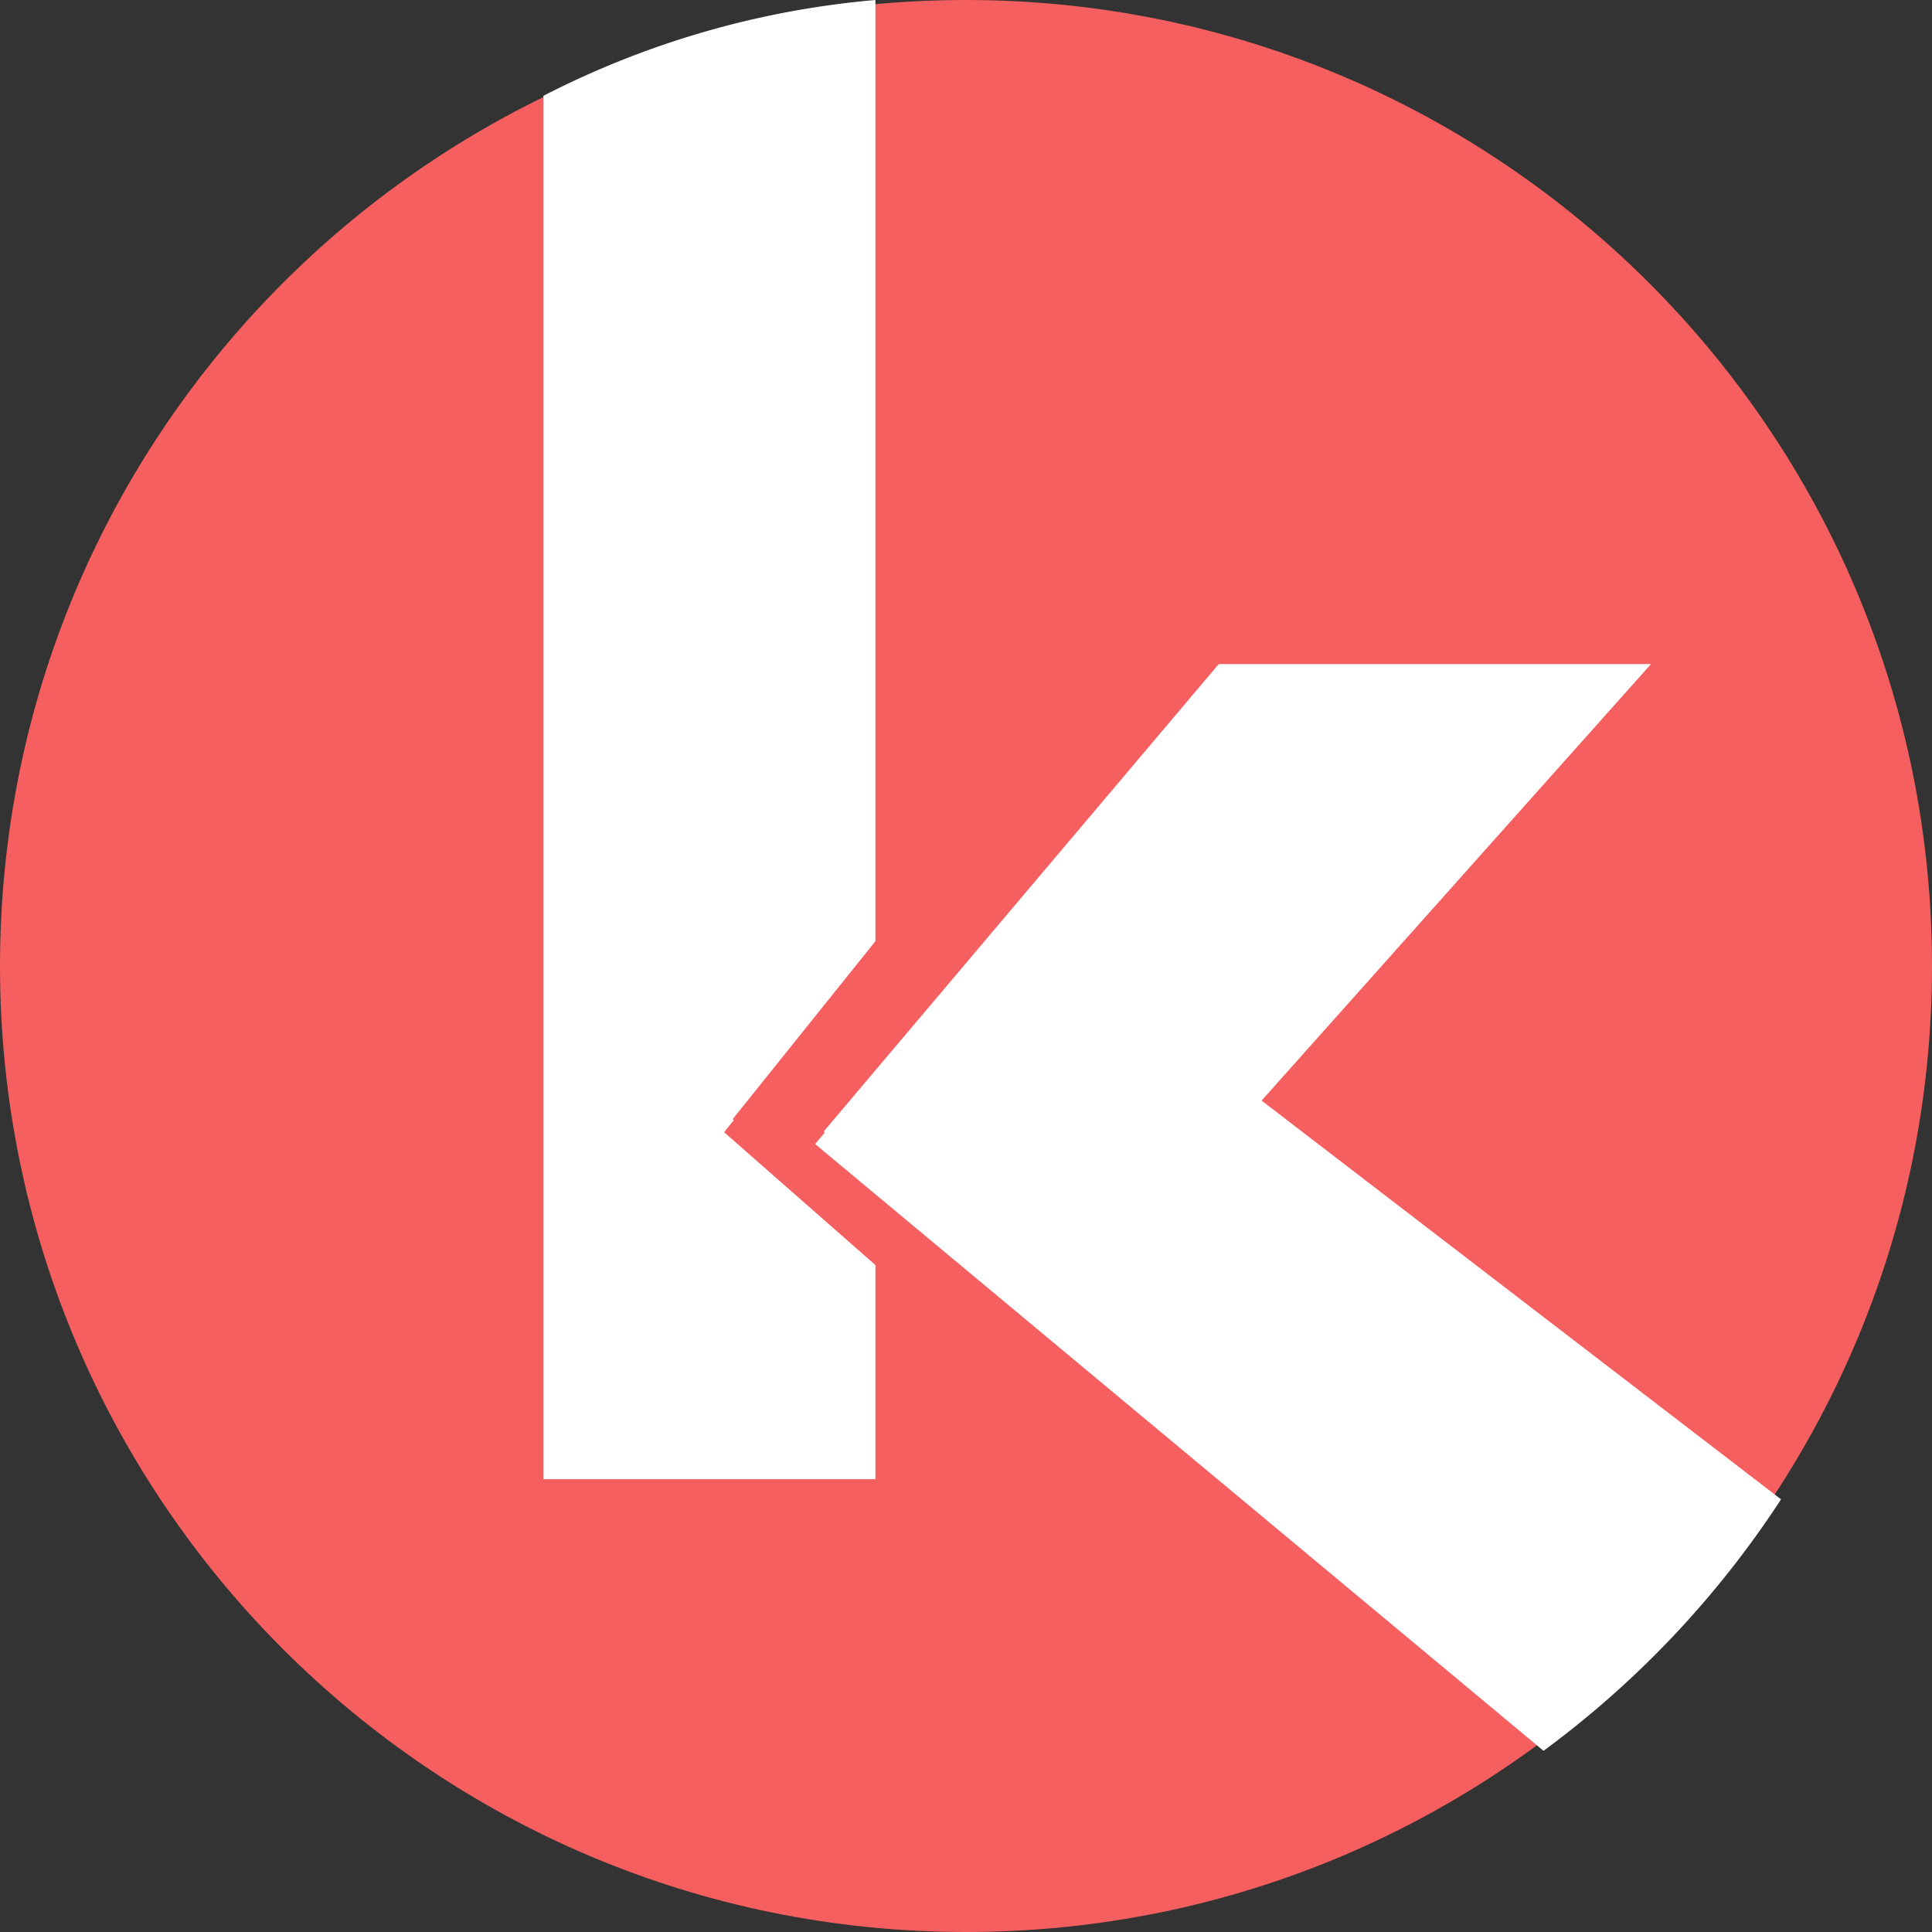 <svg width="50" height="50" fill="none" xmlns="http://www.w3.org/2000/svg"><rect width="100%" height="100%" fill="#333333" stroke="none"/><path fill-rule="evenodd" clip-rule="evenodd" d="M25 50c13.807 0 25-11.193 25-25S38.807 0 25 0 0 11.193 0 25s11.193 25 25 25z" fill="#F55F5F"/><path fill-rule="evenodd" clip-rule="evenodd" d="M22.656 0v24.358l-3.694 4.605.03.025-.252.314 3.916 3.438v5.541h-8.593V2.48A23.162 23.162 0 0122.655 0z" fill="#fff"/><path fill-rule="evenodd" clip-rule="evenodd" d="M42.726 17.188L32.65 28.483l13.443 10.32a25.104 25.104 0 01-6.147 6.508L21.094 29.607l.253-.3-.03-.024L31.54 17.187h11.186z" fill="#fff"/></svg>